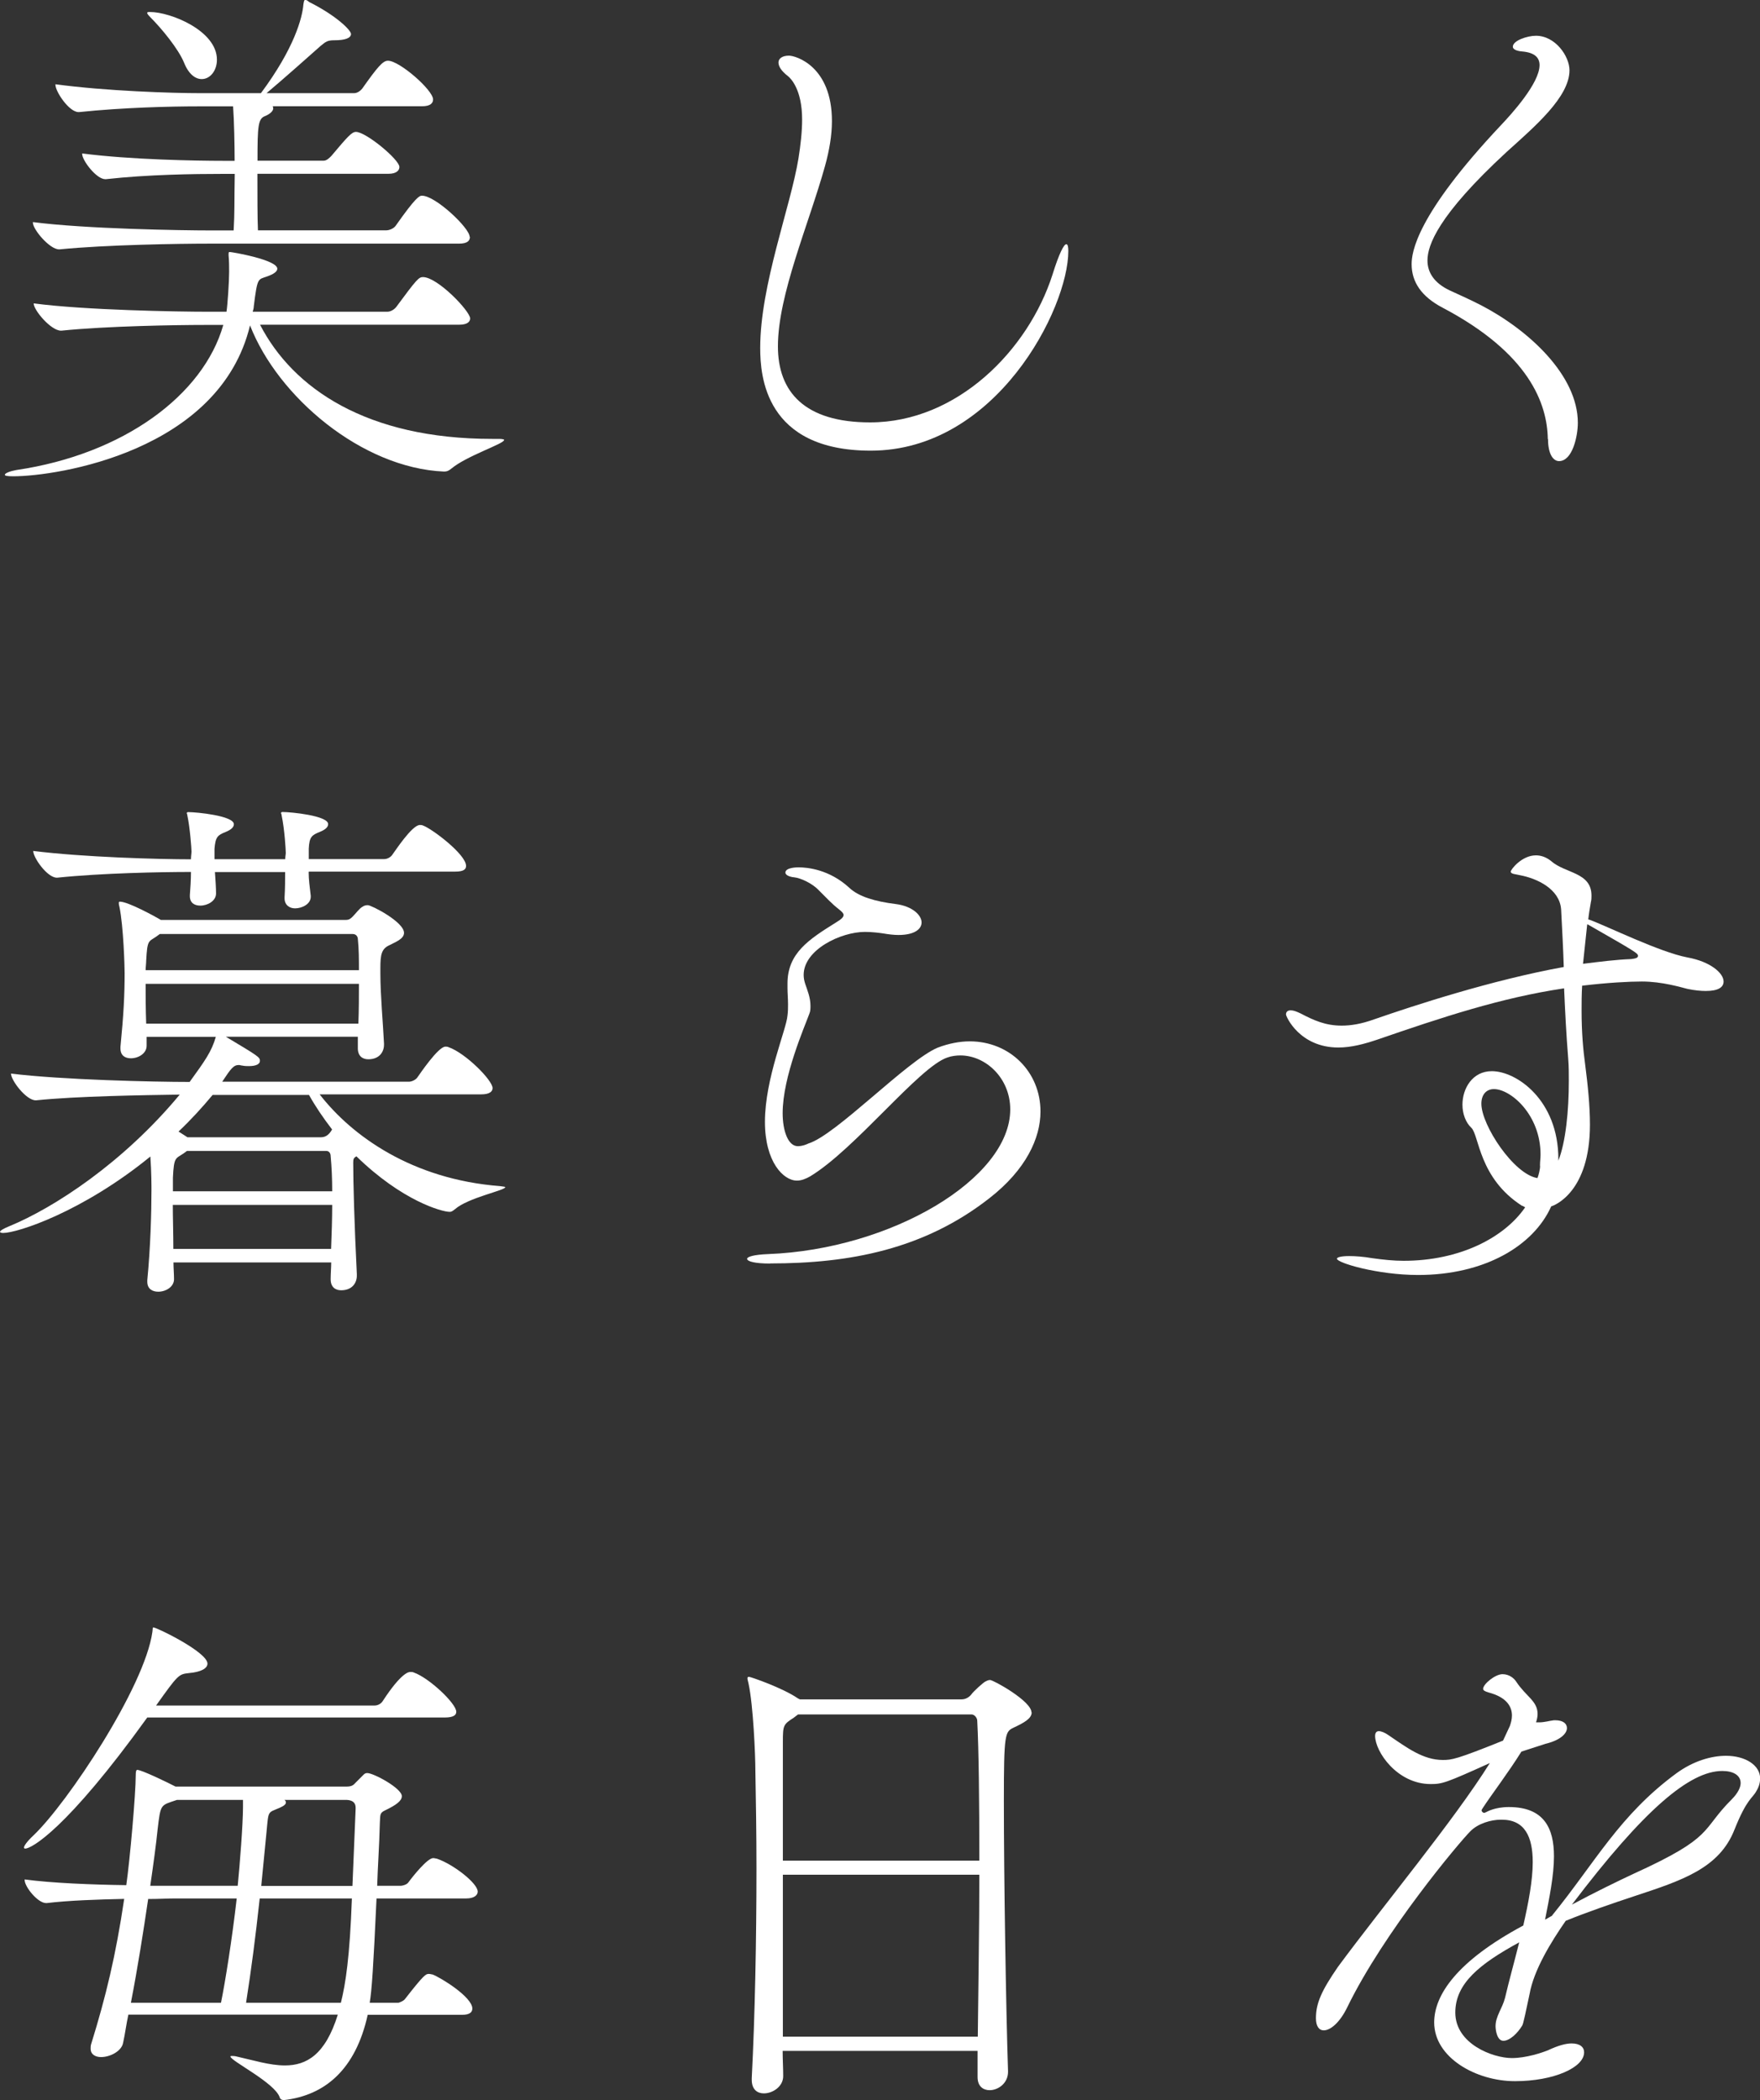 <?xml version="1.0" encoding="UTF-8"?><svg id="_レイヤー_2" xmlns="http://www.w3.org/2000/svg" viewBox="0 0 160 190.92"><rect x="0" y="0" width="160" height="190.92" fill="#333333" stroke="none"/><defs><style>.cls-1{fill:#fff;}</style></defs><g id="design"><g><path class="cls-1" d="m45.82,40.01c0,.33-3.38,1.43-4.76,2.57-.24.19-.38.29-.71.29-7.48-.33-15.1-6.81-17.62-13.29-2.76,11.48-17.58,13.72-21.53,13.72-.57,0-.76-.05-.76-.14,0-.14.48-.33,1.05-.43,9.72-1.43,17-6.81,18.81-13.19h-1.71c-2.52,0-8.91.1-13,.52h-.05c-.91,0-2.48-1.86-2.48-2.48,4.67.62,13.15.76,15.77.76h1.76c.1-.62.24-2.76.24-3.62,0-.48,0-1-.05-1.52,0-.24,0-.29.1-.29.24,0,4.33.71,4.33,1.52,0,.24-.29.48-.95.71-.81.29-.86.05-1.19,2.72,0,.14-.05.33-.1.48h12.24c.29,0,.62-.19.81-.43,1.86-2.52,2.05-2.72,2.43-2.72,1.33,0,4.29,3.1,4.29,3.76,0,.29-.24.57-1,.57h-18.1c3,5.81,9.72,10.38,21.1,10.38h.62c.33,0,.48.05.48.1Zm-3.1-18.48c0,.33-.19.62-1,.62h-22.82c-2.52,0-9.29.1-13.48.52h-.05c-.86,0-2.38-1.81-2.38-2.43v-.05c4.76.62,13.53.76,16.15.76h2.1c.1-1.71.05-2.33.1-5.14h-1.29c-2.33,0-6.57.05-10.43.48h-.05c-.81,0-2.1-1.71-2.1-2.29v-.05c4.38.57,10.38.67,12.81.67h1.05c0-1.43-.05-3.72-.14-4.95h-3.19c-2.43,0-6.81.1-10.81.52h-.05c-.86,0-2.1-1.86-2.1-2.48v-.05c4.57.62,10.62.81,13.15.81h5.53c3.05-4.1,3.76-6.86,3.86-8.05.05-.29.05-.43.19-.43.05,0,.19.05.33.19,2.48,1.24,3.81,2.57,3.81,2.91,0,.38-.57.57-1.48.57-.71,0-.81.14-1.29.52-.86.76-3.48,3.1-4.91,4.29h7.95c.29,0,.57-.19.76-.43,1.38-1.95,1.86-2.52,2.33-2.52,1.05,0,4.1,2.67,4.1,3.52,0,.33-.24.62-1,.62h-13.58s.05.1.05.19c0,.24-.29.52-.76.71-.62.24-.67.91-.67,4.05h6c.29,0,.52-.24.71-.43,1.48-1.76,1.86-2.19,2.24-2.19.91,0,3.95,2.52,3.95,3.19,0,.29-.24.62-1,.62h-11.91c0,1.95,0,4,.05,5.14h11.67c.29,0,.71-.19.86-.43,1.81-2.57,2.14-2.72,2.38-2.72,1.24,0,4.33,2.95,4.33,3.72ZM19.72,5.43c0,1-.62,1.76-1.38,1.76-.57,0-1.19-.43-1.62-1.52-.52-1.24-2-3.05-3.05-4.1-.19-.19-.29-.33-.29-.38,0-.1.1-.1.24-.1,1.91,0,6.1,1.71,6.1,4.33Z"/><path class="cls-1" d="m96.93,22.2c.14,0,.19.24.19.62,0,5.24-6.57,18.15-17.96,18.15-9.62,0-10.05-6.81-10.05-9.34,0-5.72,2.76-12.81,3.48-17.24.19-1.19.33-2.43.33-3.52,0-2.76-1.05-3.76-1.29-3.95-.62-.48-.86-.9-.86-1.24,0-.38.38-.62.95-.62.62,0,3.91.95,3.91,5.95,0,1.29-.24,2.67-.62,4.05-1.48,5.33-4.29,11.72-4.29,16.43,0,4.14,2.43,6.91,8.38,6.91,7.91,0,14.38-6.57,16.58-13.43.62-2,1.05-2.76,1.24-2.76Z"/><path class="cls-1" d="m140.71,39.92c-.05-3.24-1.71-7.81-9.57-11.95-1.91-1-2.81-2.33-2.81-3.95,0-1.05.38-4.43,8.15-12.67.86-.91,3.48-3.76,3.48-5.43,0-.67-.43-1.14-1.57-1.24-.62-.05-.86-.24-.86-.43,0-.57,1.33-1,2.1-1,1.76,0,3.05,1.86,3.05,3.14,0,2.43-3.14,5.1-5.72,7.43-6.24,5.76-7.19,8.48-7.19,9.86,0,1.1.62,2.05,2,2.71.81.38,1.81.81,2.91,1.38,4.29,2.24,8.76,6.34,8.76,10.67,0,1.19-.48,3.48-1.71,3.48-.52,0-1-.62-1-2Z"/><path class="cls-1" d="m32.44,115.97c0,.67-.43,1.33-1.43,1.33-.52,0-.95-.29-.95-1v-.05c0-.48.05-1,.05-1.48h-14.34c0,.52.05,1.05.05,1.52,0,.71-.76,1.14-1.43,1.14-.52,0-1-.24-1-.91v-.14c.29-2.95.38-6.19.38-8.19,0-.33,0-1.62-.1-3.05-6.19,5.05-12.1,6.95-13.38,6.95-.19,0-.29-.05-.29-.1,0-.1.29-.29.86-.52,4.05-1.67,10.34-5.76,15.48-11.96-3.29.05-9.38.14-13.05.52h-.05c-.86,0-2.24-1.81-2.24-2.43,4.62.57,13,.76,16.24.76,1.38-1.91,2-2.76,2.38-4.1h-6.29v.81c0,.71-.76,1.14-1.43,1.14-.52,0-.95-.24-.95-.9v-.14c.29-2.95.38-4.72.38-6.72,0-.52-.1-4.24-.48-6.05-.05-.14-.05-.29-.05-.33q0-.1.1-.1c.76,0,3.24,1.38,3.48,1.52l.24.14h16.81c.29,0,.43-.1.62-.29.33-.33.62-.76.91-.91.14-.1.29-.14.48-.14.33,0,3.29,1.52,3.29,2.52,0,.57-.86.86-1.29,1.1-.76.33-.86.86-.86,2.1v.48c0,2,.24,4.53.33,6.38v.1c0,.67-.43,1.33-1.43,1.33-.52,0-.95-.29-.95-1v-1.05h-12c2.95,1.76,3.1,1.86,3.1,2.19,0,.29-.33.48-1,.48-.19,0-.38,0-.62-.05-.1,0-.19-.05-.29-.05-.48,0-.71.29-1.52,1.52h16.96c.29,0,.67-.19.81-.43.14-.19,1.86-2.76,2.52-2.76.1,0,.19,0,.29.05,1.52.52,4,3,4,3.72,0,.29-.24.57-1.05.57h-14.67c2.91,3.76,8.38,7.72,16.39,8.34.33.05.48.05.48.1,0,.29-3.38.95-4.57,2-.19.14-.29.24-.48.24-.71,0-4.33-1-8.48-5.05-.24.14-.29.24-.29.57,0,1.76.1,5.53.33,10.14v.1Zm-4.38-36.68c0,.67.1,1.38.19,2.14v.1c0,.67-.81,1.05-1.43,1.05-.48,0-.95-.29-.95-.91v-.1c.05-.81.05-1.62.05-2.29h-6.38c.05.71.1,1.43.1,1.95,0,.67-.76,1.1-1.43,1.1-.52,0-.95-.24-.95-.86v-.1c.05-.67.1-1.38.1-2.1-2.72,0-8.1.1-12.15.52h-.05c-.86,0-2.14-1.81-2.14-2.43,4.57.57,11.38.76,14.34.76,0-.29.05-.52.05-.71,0-.24-.14-2.19-.38-3.29,0-.1-.05-.14-.05-.19,0-.1.1-.1.14-.1.76,0,4.14.33,4.14,1.1,0,.24-.19.48-.76.71-.71.29-.91.43-1,1.52v.95h6.43c0-.24.05-.43.05-.57,0-.24-.1-2.1-.38-3.43,0-.1-.05-.14-.05-.19,0-.1.1-.1.14-.1.76,0,4.14.33,4.14,1.1,0,.24-.19.48-.76.71-.71.29-.95.43-1,1.52v.95h6.86c.29,0,.62-.19.76-.43.19-.24,1.76-2.67,2.48-2.67.1,0,.19,0,.29.05.81.29,3.91,2.62,3.91,3.67,0,.29-.19.52-1,.52h-13.29Zm-13.53,5.62l-.33.24c-.71.48-.81.29-.91,2.19,0,.24-.05.57-.05.86h19.39c0-.95,0-1.91-.1-2.86,0-.05-.05-.43-.48-.43H14.53Zm-1.29,4.53c0,1.05,0,2.29.05,3.62h19.29c.05-1.29.05-2.52.05-3.62H13.24Zm3.76,15.19l-.33.24c-.71.48-.86.29-.95,2.19v1.24h14.48c0-1.14-.05-2.24-.14-3.19,0-.05,0-.48-.43-.48h-12.62Zm-1.29,4.91c0,1.19.05,2.62.05,4h14.34c.05-1.38.1-2.72.1-4h-14.48Zm3.62-10c-.95,1.14-1.95,2.24-3.1,3.33l.52.33.29.19h12.15c.52,0,.81-.38,1-.71-.81-1.05-1.52-2.1-2.1-3.14h-8.76Z"/><path class="cls-1" d="m70.02,114.87c-1.38,0-2.1-.19-2.1-.43,0-.19.62-.38,1.91-.43,11.19-.43,22.01-6.86,22.01-13.15,0-2.86-2.24-4.91-4.53-4.91-.38,0-.81.05-1.19.19-2.57.86-8.38,8.34-12.48,10.81-.43.24-.81.38-1.19.38-1.24,0-2.91-1.71-2.91-5.34,0-3.95,1.95-8.38,2.05-9.67.05-.38.05-.71.05-1,0-.57-.05-1-.05-1.52v-.38c0-2.76,1.91-4,4.43-5.57.48-.29.67-.48.67-.67,0-.14-.14-.29-.43-.52-.57-.43-1.24-1.14-1.81-1.71-.62-.67-1.71-1.14-2.24-1.19-.52-.05-.81-.24-.81-.43,0-.48,1.1-.48,1.19-.48.81,0,2.81.19,4.62,1.86.86.81,2.33,1.24,4.24,1.48,1.48.19,2.33,1,2.33,1.67,0,.62-.67,1.14-2.1,1.14-.38,0-.86-.05-1.38-.14-.33-.05-1-.14-1.67-.14-2.19,0-5.57,1.62-5.57,3.91,0,.29.05.52.14.81.19.57.48,1.24.48,2,0,.24,0,.48-.1.71-.43,1.19-2.43,5.72-2.43,9.05,0,1.57.48,3,1.38,3,.43,0,.86-.19.95-.24,2.52-.76,9-7.57,11.77-8.72,1-.38,2-.57,2.91-.57,3.62,0,6.43,2.76,6.43,6.38,0,2.43-1.33,5.29-4.62,7.86-5.95,4.67-12.72,5.95-19.96,5.95Z"/><path class="cls-1" d="m138.38,109.63c-3.95-2.52-3.91-6.43-4.62-7.1-.52-.48-.81-1.29-.81-2.1,0-1.48.91-3.05,2.67-3.05,2.24,0,6.05,2.62,6.05,8v.14c.67-1.71.95-4.53.95-7.24,0-.67,0-1.33-.05-1.95-.19-2.38-.29-4.43-.38-6.48-5.76.86-11.05,2.62-17,4.67-1.14.38-2.33.71-3.52.71-3.52,0-4.76-2.81-4.76-3,0-.24.14-.38.43-.38.24,0,.52.1.91.29,1.19.62,2.24,1.1,3.72,1.1.81,0,1.76-.14,2.95-.57,3.57-1.24,10.67-3.57,17.24-4.76-.05-1.62-.14-3.33-.24-5.24-.14-1.86-2.19-2.81-3.72-3.1-.38-.1-.86-.1-.86-.33,0-.19,1-1.48,2.29-1.48.43,0,.91.14,1.38.52,1.29,1.14,3.67,1,3.67,3.14,0,.19,0,.38-.05.57-.1.57-.19,1.1-.24,1.57,0,.05.05.05.1.05,1.57.57,6.38,2.95,8.91,3.43,2.1.38,3.29,1.43,3.29,2.19,0,.52-.48.86-1.62.86-.43,0-1-.05-1.67-.19-.57-.14-2.29-.67-4.14-.67-1.14,0-3.1.1-5.43.38-.05.81-.05,1.57-.05,2.29,0,1.95.14,3.52.33,4.91.24,1.86.43,3.72.43,5.43,0,6.1-3.19,7.34-3.52,7.43-1.62,3.62-6.1,6.24-12.1,6.24-3.67,0-7.38-1.1-7.38-1.48,0-.14.43-.24,1.1-.24.57,0,1.29.05,2.1.19,1,.14,1.95.24,2.86.24,5.1,0,9.15-2.1,11.05-4.86l-.24-.14Zm1.62-3.62v-.1c0-.33.05-.62.05-.95,0-3.62-2.71-5.95-4.24-5.95-.67,0-1.14.48-1.14,1.33,0,1.95,2.95,6.43,5.1,6.76.1-.24.24-.81.24-1.1Zm4.29-21.96l-.38,3.57c1.52-.19,3-.38,4.38-.43.38-.05.62-.1.62-.29,0-.24-.24-.38-4.57-2.86h-.05Z"/><path class="cls-1" d="m13.38,156.15c-7.34,10.19-10.53,11.91-11.1,11.91-.05,0-.1-.05-.1-.1,0-.14.24-.52.86-1.1,3.1-2.95,10.1-13.48,10.81-18.48.05-.33,0-.43.1-.43.29,0,4.91,2.24,4.91,3.29,0,.43-.57.76-1.67.86-.95.1-1,.14-3,2.95h19.86c.33,0,.62-.19.76-.43,1.71-2.62,2.38-2.62,2.48-2.62.14,0,.24,0,.33.05,1.38.48,3.86,2.81,3.86,3.57,0,.29-.24.52-1.05.52H13.38Zm20.05,27.01c-1.1,5-3.91,7.34-7.62,7.76-.14,0-.33-.05-.38-.24-.43-1.33-4.48-3.33-4.48-3.72,0-.05.05-.05.14-.05s.24,0,.43.05c1.48.33,3,.81,4.38.81,1.95,0,3.67-.95,4.81-4.62H11.67c-.19.86-.29,1.71-.48,2.57-.14.76-1.19,1.29-2,1.29-.52,0-.95-.24-.95-.76,0-.14,0-.29.05-.43,1.33-4.29,2.24-8.05,3-13.19-2.38.05-5.05.14-7.05.38h-.05c-.76,0-1.95-1.48-1.95-2.1v-.05c2.43.33,6.14.48,9.24.52.33-2.29.86-8.29.86-10,0-.48.1-.48.14-.48.38,0,2.67,1.1,3.48,1.52h15.53c.57,0,.67-.19.86-.38l.71-.71c.1-.1.19-.14.33-.14.57,0,3.14,1.38,3.14,2.1,0,.43-.52.81-1.52,1.29-.52.24-.43.43-.48,1.19-.05,2.05-.19,3.91-.24,5.67h2.14c.14,0,.57-.1.71-.33.38-.52,1.71-2.19,2.24-2.19.14,0,.24.05.33.05,1.52.52,3.72,2.24,3.72,3,0,.29-.29.62-1.05.62h-8.15c-.29,6.29-.43,8.34-.62,9.48h2.62s.48-.14.62-.38c1.71-2.19,1.86-2.24,2.14-2.24.14,0,.24.05.33.05.76.29,3.62,2.05,3.62,3.1,0,.29-.19.57-.95.57h-8.57Zm-17.58-10.57c-.62,0-1.43.05-2.38.05-.43,2.91-.95,6.24-1.57,9.43h8.19c.38-1.86,1-5.72,1.43-9.48h-5.67Zm6.24-8.96h-6c-1.52.52-1.48.33-1.76,2.67-.14,1.38-.38,3.14-.67,5.14h7.95c.19-1.91.48-5.62.48-7.15v-.67Zm1.52,8.96c-.38,3.48-.76,6.43-1.24,9.48h8.62c.43-1.71.81-4.19,1-9.48h-8.38Zm8.72-8.15v-.1c0-.67-.62-.71-.91-.71h-5.57c.1.05.14.14.14.24,0,.14-.14.29-.57.48-1.1.48-1,.19-1.19,2.19l-.48,4.91h8.29l.29-7Z"/><path class="cls-1" d="m93.79,155.67c0,.57-.71.95-1.62,1.38-.81.38-.91.52-.91,6.67,0,6.95.19,18.81.38,24.58v.05c0,1.05-.91,1.67-1.67,1.67-.57,0-1.1-.33-1.1-1.19v-2.38h-17.72c0,.76.05,1.57.05,2.29,0,.95-.95,1.57-1.76,1.57-.57,0-1.1-.33-1.1-1.24v-.14c.29-5.57.43-12.53.43-19.1,0-3.1-.05-6.14-.1-8.91,0-1.33-.19-5.86-.62-7.86-.05-.24-.1-.38-.1-.48s.05-.14.14-.14c.14,0,3.05,1,4.43,1.95l.19.1h14.72c.29,0,.62-.14.86-.43.19-.29,1.14-1.14,1.29-1.19.19-.1.29-.14.43-.14.29,0,3.76,1.91,3.76,2.95Zm-4.95.76c0-.24-.24-.57-.52-.57h-15.77l-.38.29c-.95.62-1,.67-1,2.19v10.81h17.86c0-5.38-.05-10.05-.19-12.72Zm-17.67,14v14.72h17.72c.05-4.76.14-9.96.14-14.72h-17.86Z"/><path class="cls-1" d="m141.09,174.15c3.95-4.86,6.14-9.15,11.34-12.96,1.52-1.1,3.14-1.57,4.48-1.57,1.76,0,3.1.86,3.1,2.05,0,.38-.1.76-.33,1.14-.38.71-.86.67-2,3.52-1.38,3.52-4.76,4.62-9.1,6.05-2.14.71-4.24,1.43-6.24,2.24-1.33,1.91-2.91,4.48-3.29,6.67-.29,1.33-.57,2.76-.67,2.86-.43.71-1.14,1.38-1.71,1.38s-.71-.95-.71-1.33c0-.91.62-1.62.86-2.57.38-1.62.86-3.33,1.29-5.05-3.57,1.95-5.81,3.72-5.81,6.38,0,2.86,3.43,4.14,5.14,4.14,1.29,0,2.72-.48,3.29-.71.91-.43,1.62-.62,2.14-.62.76,0,1.14.33,1.14.81,0,1.38-2.76,2.62-6.29,2.62s-7.34-2.14-7.34-5.34c0-2.48,2.05-5.57,8.1-8.81.48-2.1.86-4.14.86-5.76,0-2.29-.71-3.86-2.81-3.86h-.1c-.86,0-2.05.33-2.76,1.05-1,1-7.86,9.15-11.19,16-.67,1.38-1.52,2.1-2.14,2.1-.43,0-.71-.38-.71-1.1,0-1.38.52-2.52,2-4.67,4.19-5.67,10.53-13.29,13.81-18.53-4,1.81-4.33,1.91-5.38,1.91-3.05,0-5.05-2.95-5.05-4.38,0-.29.14-.43.33-.43.24,0,.57.14.91.38,1.67,1.14,3.14,2.24,4.91,2.24.81,0,1.24-.05,5.48-1.76l.62-1.33c.1-.29.19-.62.19-.95,0-.81-.48-1.67-2.14-2.1-.33-.1-.48-.19-.48-.33,0-.43,1.1-1.33,1.76-1.33.62,0,1.05.38,1.24.67.91,1.38,1.95,1.76,1.95,2.95,0,.24-.05.48-.14.76h.29c.48,0,.91-.14,1.33-.19h.14c.67,0,1.05.29,1.05.71,0,.48-.57,1.1-1.95,1.43l-2.19.71c-1.19,1.91-2.72,3.91-3.52,5.14-.05.1-.1.14-.1.19,0,.14.14.24.24.24.05,0,.1-.05.14-.05.1-.05.81-.48,2.1-.48,3.19,0,4.1,1.91,4.1,4.48,0,1.76-.43,3.81-.81,5.76l.67-.38Zm7.43-3.81c7.43-3.38,6.05-3.91,8.91-6.76.57-.57.81-1.1.81-1.48,0-.71-.67-1.1-1.67-1.1-2.95,0-7.1,3.48-13.67,12.15,2.05-1.1,4.1-2.1,5.62-2.81Z"/></g></g></svg>